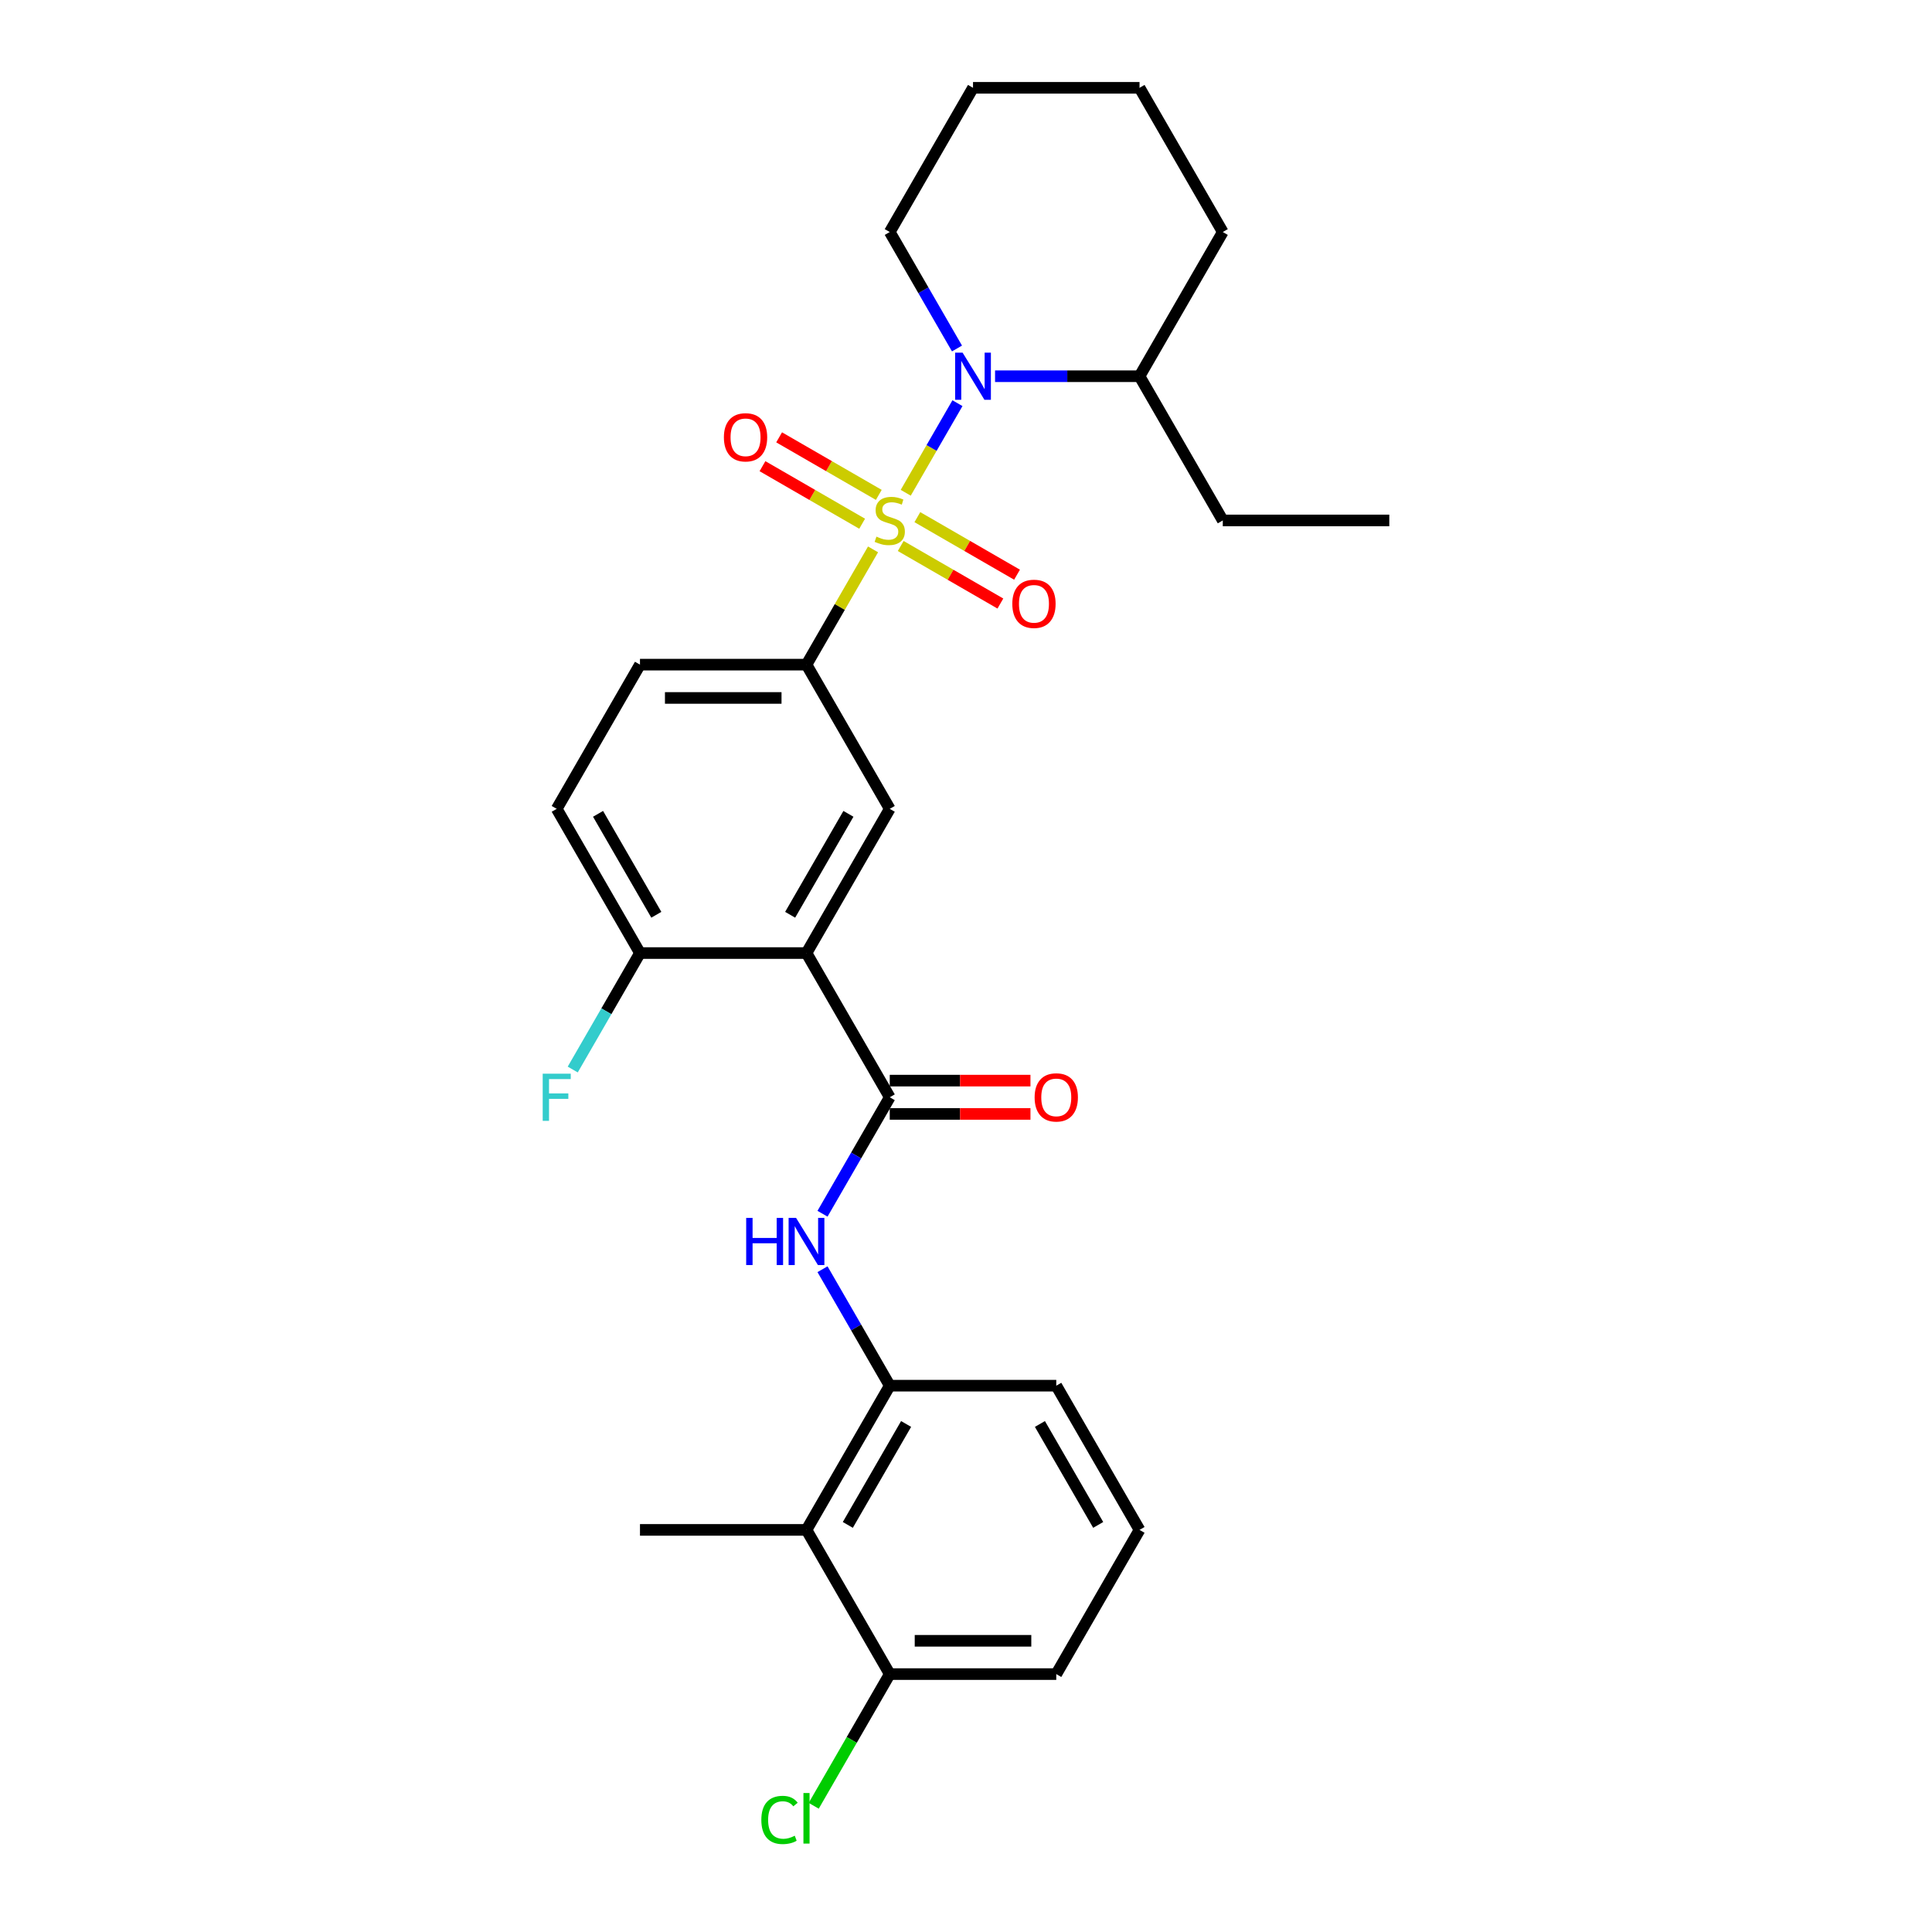 <?xml version='1.0' encoding='iso-8859-1'?>
<svg version='1.1' baseProfile='full'
              xmlns='http://www.w3.org/2000/svg'
                      xmlns:rdkit='http://www.rdkit.org/xml'
                      xmlns:xlink='http://www.w3.org/1999/xlink'
                  xml:space='preserve'
width='1000px' height='1000px' viewBox='0 0 1000 1000'>
<!-- END OF HEADER -->
<rect style='opacity:1.0;fill:#FFFFFF;stroke:none' width='1000' height='1000' x='0' y='0'> </rect>
<path class='bond-0' d='M 468.805,255.054 L 482.191,231.869' style='fill:none;fill-rule:evenodd;stroke:#CCCC00;stroke-width:6px;stroke-linecap:butt;stroke-linejoin:miter;stroke-opacity:1' />
<path class='bond-0' d='M 482.191,231.869 L 495.577,208.683' style='fill:none;fill-rule:evenodd;stroke:#0000FF;stroke-width:6px;stroke-linecap:butt;stroke-linejoin:miter;stroke-opacity:1' />
<path class='bond-3' d='M 451.886,284.358 L 434.663,314.189' style='fill:none;fill-rule:evenodd;stroke:#CCCC00;stroke-width:6px;stroke-linecap:butt;stroke-linejoin:miter;stroke-opacity:1' />
<path class='bond-3' d='M 434.663,314.189 L 417.44,344.02' style='fill:none;fill-rule:evenodd;stroke:#000000;stroke-width:6px;stroke-linecap:butt;stroke-linejoin:miter;stroke-opacity:1' />
<path class='bond-8' d='M 466.205,282.605 L 492,297.498' style='fill:none;fill-rule:evenodd;stroke:#CCCC00;stroke-width:6px;stroke-linecap:butt;stroke-linejoin:miter;stroke-opacity:1' />
<path class='bond-8' d='M 492,297.498 L 517.795,312.391' style='fill:none;fill-rule:evenodd;stroke:#FF0000;stroke-width:6px;stroke-linecap:butt;stroke-linejoin:miter;stroke-opacity:1' />
<path class='bond-8' d='M 474.824,267.677 L 500.619,282.57' style='fill:none;fill-rule:evenodd;stroke:#CCCC00;stroke-width:6px;stroke-linecap:butt;stroke-linejoin:miter;stroke-opacity:1' />
<path class='bond-8' d='M 500.619,282.57 L 526.414,297.462' style='fill:none;fill-rule:evenodd;stroke:#FF0000;stroke-width:6px;stroke-linecap:butt;stroke-linejoin:miter;stroke-opacity:1' />
<path class='bond-9' d='M 454.863,256.152 L 429.068,241.26' style='fill:none;fill-rule:evenodd;stroke:#CCCC00;stroke-width:6px;stroke-linecap:butt;stroke-linejoin:miter;stroke-opacity:1' />
<path class='bond-9' d='M 429.068,241.26 L 403.273,226.367' style='fill:none;fill-rule:evenodd;stroke:#FF0000;stroke-width:6px;stroke-linecap:butt;stroke-linejoin:miter;stroke-opacity:1' />
<path class='bond-9' d='M 446.244,271.081 L 420.449,256.188' style='fill:none;fill-rule:evenodd;stroke:#CCCC00;stroke-width:6px;stroke-linecap:butt;stroke-linejoin:miter;stroke-opacity:1' />
<path class='bond-9' d='M 420.449,256.188 L 394.655,241.295' style='fill:none;fill-rule:evenodd;stroke:#FF0000;stroke-width:6px;stroke-linecap:butt;stroke-linejoin:miter;stroke-opacity:1' />
<path class='bond-12' d='M 515.04,194.737 L 552.428,194.737' style='fill:none;fill-rule:evenodd;stroke:#0000FF;stroke-width:6px;stroke-linecap:butt;stroke-linejoin:miter;stroke-opacity:1' />
<path class='bond-12' d='M 552.428,194.737 L 589.817,194.737' style='fill:none;fill-rule:evenodd;stroke:#000000;stroke-width:6px;stroke-linecap:butt;stroke-linejoin:miter;stroke-opacity:1' />
<path class='bond-16' d='M 495.338,180.378 L 477.936,150.237' style='fill:none;fill-rule:evenodd;stroke:#0000FF;stroke-width:6px;stroke-linecap:butt;stroke-linejoin:miter;stroke-opacity:1' />
<path class='bond-16' d='M 477.936,150.237 L 460.534,120.096' style='fill:none;fill-rule:evenodd;stroke:#000000;stroke-width:6px;stroke-linecap:butt;stroke-linejoin:miter;stroke-opacity:1' />
<path class='bond-1' d='M 417.44,493.303 L 460.534,418.662' style='fill:none;fill-rule:evenodd;stroke:#000000;stroke-width:6px;stroke-linecap:butt;stroke-linejoin:miter;stroke-opacity:1' />
<path class='bond-1' d='M 408.976,473.488 L 439.142,421.239' style='fill:none;fill-rule:evenodd;stroke:#000000;stroke-width:6px;stroke-linecap:butt;stroke-linejoin:miter;stroke-opacity:1' />
<path class='bond-2' d='M 417.44,493.303 L 460.534,567.945' style='fill:none;fill-rule:evenodd;stroke:#000000;stroke-width:6px;stroke-linecap:butt;stroke-linejoin:miter;stroke-opacity:1' />
<path class='bond-28' d='M 417.44,493.303 L 331.252,493.303' style='fill:none;fill-rule:evenodd;stroke:#000000;stroke-width:6px;stroke-linecap:butt;stroke-linejoin:miter;stroke-opacity:1' />
<path class='bond-4' d='M 460.534,567.945 L 443.132,598.086' style='fill:none;fill-rule:evenodd;stroke:#000000;stroke-width:6px;stroke-linecap:butt;stroke-linejoin:miter;stroke-opacity:1' />
<path class='bond-4' d='M 443.132,598.086 L 425.73,628.227' style='fill:none;fill-rule:evenodd;stroke:#0000FF;stroke-width:6px;stroke-linecap:butt;stroke-linejoin:miter;stroke-opacity:1' />
<path class='bond-11' d='M 460.534,576.563 L 496.949,576.563' style='fill:none;fill-rule:evenodd;stroke:#000000;stroke-width:6px;stroke-linecap:butt;stroke-linejoin:miter;stroke-opacity:1' />
<path class='bond-11' d='M 496.949,576.563 L 533.364,576.563' style='fill:none;fill-rule:evenodd;stroke:#FF0000;stroke-width:6px;stroke-linecap:butt;stroke-linejoin:miter;stroke-opacity:1' />
<path class='bond-11' d='M 460.534,559.326 L 496.949,559.326' style='fill:none;fill-rule:evenodd;stroke:#000000;stroke-width:6px;stroke-linecap:butt;stroke-linejoin:miter;stroke-opacity:1' />
<path class='bond-11' d='M 496.949,559.326 L 533.364,559.326' style='fill:none;fill-rule:evenodd;stroke:#FF0000;stroke-width:6px;stroke-linecap:butt;stroke-linejoin:miter;stroke-opacity:1' />
<path class='bond-5' d='M 417.44,344.02 L 460.534,418.662' style='fill:none;fill-rule:evenodd;stroke:#000000;stroke-width:6px;stroke-linecap:butt;stroke-linejoin:miter;stroke-opacity:1' />
<path class='bond-14' d='M 417.44,344.02 L 331.252,344.02' style='fill:none;fill-rule:evenodd;stroke:#000000;stroke-width:6px;stroke-linecap:butt;stroke-linejoin:miter;stroke-opacity:1' />
<path class='bond-14' d='M 404.512,361.258 L 344.18,361.258' style='fill:none;fill-rule:evenodd;stroke:#000000;stroke-width:6px;stroke-linecap:butt;stroke-linejoin:miter;stroke-opacity:1' />
<path class='bond-6' d='M 425.73,656.945 L 443.132,687.086' style='fill:none;fill-rule:evenodd;stroke:#0000FF;stroke-width:6px;stroke-linecap:butt;stroke-linejoin:miter;stroke-opacity:1' />
<path class='bond-6' d='M 443.132,687.086 L 460.534,717.227' style='fill:none;fill-rule:evenodd;stroke:#000000;stroke-width:6px;stroke-linecap:butt;stroke-linejoin:miter;stroke-opacity:1' />
<path class='bond-7' d='M 460.534,717.227 L 417.44,791.869' style='fill:none;fill-rule:evenodd;stroke:#000000;stroke-width:6px;stroke-linecap:butt;stroke-linejoin:miter;stroke-opacity:1' />
<path class='bond-7' d='M 468.998,737.043 L 438.832,789.292' style='fill:none;fill-rule:evenodd;stroke:#000000;stroke-width:6px;stroke-linecap:butt;stroke-linejoin:miter;stroke-opacity:1' />
<path class='bond-19' d='M 460.534,717.227 L 546.723,717.227' style='fill:none;fill-rule:evenodd;stroke:#000000;stroke-width:6px;stroke-linecap:butt;stroke-linejoin:miter;stroke-opacity:1' />
<path class='bond-13' d='M 417.44,791.869 L 460.534,866.51' style='fill:none;fill-rule:evenodd;stroke:#000000;stroke-width:6px;stroke-linecap:butt;stroke-linejoin:miter;stroke-opacity:1' />
<path class='bond-20' d='M 417.44,791.869 L 331.252,791.869' style='fill:none;fill-rule:evenodd;stroke:#000000;stroke-width:6px;stroke-linecap:butt;stroke-linejoin:miter;stroke-opacity:1' />
<path class='bond-10' d='M 331.252,493.303 L 288.157,418.662' style='fill:none;fill-rule:evenodd;stroke:#000000;stroke-width:6px;stroke-linecap:butt;stroke-linejoin:miter;stroke-opacity:1' />
<path class='bond-10' d='M 339.716,473.488 L 309.55,421.239' style='fill:none;fill-rule:evenodd;stroke:#000000;stroke-width:6px;stroke-linecap:butt;stroke-linejoin:miter;stroke-opacity:1' />
<path class='bond-17' d='M 331.252,493.303 L 313.849,523.444' style='fill:none;fill-rule:evenodd;stroke:#000000;stroke-width:6px;stroke-linecap:butt;stroke-linejoin:miter;stroke-opacity:1' />
<path class='bond-17' d='M 313.849,523.444 L 296.447,553.586' style='fill:none;fill-rule:evenodd;stroke:#33CCCC;stroke-width:6px;stroke-linecap:butt;stroke-linejoin:miter;stroke-opacity:1' />
<path class='bond-23' d='M 589.817,194.737 L 632.911,269.379' style='fill:none;fill-rule:evenodd;stroke:#000000;stroke-width:6px;stroke-linecap:butt;stroke-linejoin:miter;stroke-opacity:1' />
<path class='bond-24' d='M 589.817,194.737 L 632.911,120.096' style='fill:none;fill-rule:evenodd;stroke:#000000;stroke-width:6px;stroke-linecap:butt;stroke-linejoin:miter;stroke-opacity:1' />
<path class='bond-18' d='M 460.534,866.51 L 440.857,900.592' style='fill:none;fill-rule:evenodd;stroke:#000000;stroke-width:6px;stroke-linecap:butt;stroke-linejoin:miter;stroke-opacity:1' />
<path class='bond-18' d='M 440.857,900.592 L 421.181,934.673' style='fill:none;fill-rule:evenodd;stroke:#00CC00;stroke-width:6px;stroke-linecap:butt;stroke-linejoin:miter;stroke-opacity:1' />
<path class='bond-30' d='M 460.534,866.51 L 546.723,866.51' style='fill:none;fill-rule:evenodd;stroke:#000000;stroke-width:6px;stroke-linecap:butt;stroke-linejoin:miter;stroke-opacity:1' />
<path class='bond-30' d='M 473.463,849.273 L 533.795,849.273' style='fill:none;fill-rule:evenodd;stroke:#000000;stroke-width:6px;stroke-linecap:butt;stroke-linejoin:miter;stroke-opacity:1' />
<path class='bond-15' d='M 331.252,344.02 L 288.157,418.662' style='fill:none;fill-rule:evenodd;stroke:#000000;stroke-width:6px;stroke-linecap:butt;stroke-linejoin:miter;stroke-opacity:1' />
<path class='bond-25' d='M 460.534,120.096 L 503.629,45.455' style='fill:none;fill-rule:evenodd;stroke:#000000;stroke-width:6px;stroke-linecap:butt;stroke-linejoin:miter;stroke-opacity:1' />
<path class='bond-21' d='M 546.723,717.227 L 589.817,791.869' style='fill:none;fill-rule:evenodd;stroke:#000000;stroke-width:6px;stroke-linecap:butt;stroke-linejoin:miter;stroke-opacity:1' />
<path class='bond-21' d='M 538.259,737.043 L 568.425,789.292' style='fill:none;fill-rule:evenodd;stroke:#000000;stroke-width:6px;stroke-linecap:butt;stroke-linejoin:miter;stroke-opacity:1' />
<path class='bond-22' d='M 589.817,791.869 L 546.723,866.51' style='fill:none;fill-rule:evenodd;stroke:#000000;stroke-width:6px;stroke-linecap:butt;stroke-linejoin:miter;stroke-opacity:1' />
<path class='bond-26' d='M 632.911,269.379 L 719.1,269.379' style='fill:none;fill-rule:evenodd;stroke:#000000;stroke-width:6px;stroke-linecap:butt;stroke-linejoin:miter;stroke-opacity:1' />
<path class='bond-29' d='M 632.911,120.096 L 589.817,45.455' style='fill:none;fill-rule:evenodd;stroke:#000000;stroke-width:6px;stroke-linecap:butt;stroke-linejoin:miter;stroke-opacity:1' />
<path class='bond-27' d='M 503.629,45.455 L 589.817,45.455' style='fill:none;fill-rule:evenodd;stroke:#000000;stroke-width:6px;stroke-linecap:butt;stroke-linejoin:miter;stroke-opacity:1' />
<path  class='atom-0' d='M 453.639 277.756
Q 453.915 277.86, 455.053 278.342
Q 456.19 278.825, 457.431 279.135
Q 458.707 279.411, 459.948 279.411
Q 462.258 279.411, 463.603 278.308
Q 464.947 277.17, 464.947 275.205
Q 464.947 273.861, 464.258 273.033
Q 463.603 272.206, 462.568 271.758
Q 461.534 271.309, 459.81 270.792
Q 457.638 270.137, 456.328 269.517
Q 455.053 268.896, 454.122 267.586
Q 453.225 266.276, 453.225 264.07
Q 453.225 261.001, 455.294 259.105
Q 457.397 257.209, 461.534 257.209
Q 464.361 257.209, 467.567 258.554
L 466.774 261.208
Q 463.844 260.002, 461.637 260.002
Q 459.259 260.002, 457.949 261.001
Q 456.639 261.967, 456.673 263.656
Q 456.673 264.966, 457.328 265.759
Q 458.018 266.552, 458.983 267
Q 459.983 267.448, 461.637 267.965
Q 463.844 268.655, 465.154 269.344
Q 466.464 270.034, 467.395 271.447
Q 468.36 272.826, 468.36 275.205
Q 468.36 278.584, 466.085 280.411
Q 463.844 282.204, 460.086 282.204
Q 457.914 282.204, 456.259 281.721
Q 454.639 281.273, 452.708 280.48
L 453.639 277.756
' fill='#CCCC00'/>
<path  class='atom-1' d='M 498.233 182.533
L 506.231 195.461
Q 507.024 196.737, 508.3 199.047
Q 509.576 201.357, 509.644 201.495
L 509.644 182.533
L 512.885 182.533
L 512.885 206.942
L 509.541 206.942
L 500.957 192.807
Q 499.957 191.152, 498.888 189.256
Q 497.854 187.36, 497.544 186.774
L 497.544 206.942
L 494.372 206.942
L 494.372 182.533
L 498.233 182.533
' fill='#0000FF'/>
<path  class='atom-5' d='M 386.223 630.382
L 389.532 630.382
L 389.532 640.759
L 402.012 640.759
L 402.012 630.382
L 405.322 630.382
L 405.322 654.79
L 402.012 654.79
L 402.012 643.517
L 389.532 643.517
L 389.532 654.79
L 386.223 654.79
L 386.223 630.382
' fill='#0000FF'/>
<path  class='atom-5' d='M 412.045 630.382
L 420.043 643.31
Q 420.836 644.586, 422.111 646.895
Q 423.387 649.205, 423.456 649.343
L 423.456 630.382
L 426.697 630.382
L 426.697 654.79
L 423.353 654.79
L 414.768 640.655
Q 413.768 639.001, 412.7 637.104
Q 411.665 635.208, 411.355 634.622
L 411.355 654.79
L 408.183 654.79
L 408.183 630.382
L 412.045 630.382
' fill='#0000FF'/>
<path  class='atom-9' d='M 523.971 312.542
Q 523.971 306.681, 526.867 303.406
Q 529.763 300.131, 535.176 300.131
Q 540.588 300.131, 543.484 303.406
Q 546.38 306.681, 546.38 312.542
Q 546.38 318.472, 543.45 321.85
Q 540.519 325.195, 535.176 325.195
Q 529.798 325.195, 526.867 321.85
Q 523.971 318.506, 523.971 312.542
M 535.176 322.436
Q 538.899 322.436, 540.899 319.954
Q 542.933 317.438, 542.933 312.542
Q 542.933 307.75, 540.899 305.337
Q 538.899 302.889, 535.176 302.889
Q 531.452 302.889, 529.418 305.302
Q 527.419 307.715, 527.419 312.542
Q 527.419 317.472, 529.418 319.954
Q 531.452 322.436, 535.176 322.436
' fill='#FF0000'/>
<path  class='atom-10' d='M 374.688 226.354
Q 374.688 220.493, 377.584 217.218
Q 380.48 213.942, 385.893 213.942
Q 391.305 213.942, 394.201 217.218
Q 397.097 220.493, 397.097 226.354
Q 397.097 232.283, 394.167 235.662
Q 391.237 239.006, 385.893 239.006
Q 380.515 239.006, 377.584 235.662
Q 374.688 232.318, 374.688 226.354
M 385.893 236.248
Q 389.616 236.248, 391.616 233.766
Q 393.65 231.249, 393.65 226.354
Q 393.65 221.561, 391.616 219.148
Q 389.616 216.7, 385.893 216.7
Q 382.17 216.7, 380.135 219.114
Q 378.136 221.527, 378.136 226.354
Q 378.136 231.284, 380.135 233.766
Q 382.17 236.248, 385.893 236.248
' fill='#FF0000'/>
<path  class='atom-12' d='M 535.518 568.014
Q 535.518 562.153, 538.414 558.878
Q 541.31 555.602, 546.723 555.602
Q 552.135 555.602, 555.031 558.878
Q 557.927 562.153, 557.927 568.014
Q 557.927 573.943, 554.997 577.322
Q 552.066 580.666, 546.723 580.666
Q 541.345 580.666, 538.414 577.322
Q 535.518 573.978, 535.518 568.014
M 546.723 577.908
Q 550.446 577.908, 552.446 575.426
Q 554.48 572.909, 554.48 568.014
Q 554.48 563.221, 552.446 560.808
Q 550.446 558.36, 546.723 558.36
Q 542.999 558.36, 540.965 560.774
Q 538.966 563.187, 538.966 568.014
Q 538.966 572.944, 540.965 575.426
Q 542.999 577.908, 546.723 577.908
' fill='#FF0000'/>
<path  class='atom-18' d='M 280.9 555.74
L 295.414 555.74
L 295.414 558.533
L 284.175 558.533
L 284.175 565.945
L 294.173 565.945
L 294.173 568.772
L 284.175 568.772
L 284.175 580.149
L 280.9 580.149
L 280.9 555.74
' fill='#33CCCC'/>
<path  class='atom-19' d='M 394.066 941.996
Q 394.066 935.929, 396.893 932.757
Q 399.754 929.551, 405.167 929.551
Q 410.2 929.551, 412.889 933.102
L 410.614 934.963
Q 408.649 932.378, 405.167 932.378
Q 401.478 932.378, 399.513 934.86
Q 397.582 937.308, 397.582 941.996
Q 397.582 946.823, 399.582 949.305
Q 401.616 951.787, 405.546 951.787
Q 408.235 951.787, 411.372 950.167
L 412.338 952.753
Q 411.062 953.58, 409.131 954.063
Q 407.201 954.545, 405.063 954.545
Q 399.754 954.545, 396.893 951.305
Q 394.066 948.064, 394.066 941.996
' fill='#00CC00'/>
<path  class='atom-19' d='M 415.854 928.068
L 419.026 928.068
L 419.026 954.235
L 415.854 954.235
L 415.854 928.068
' fill='#00CC00'/>
</svg>
